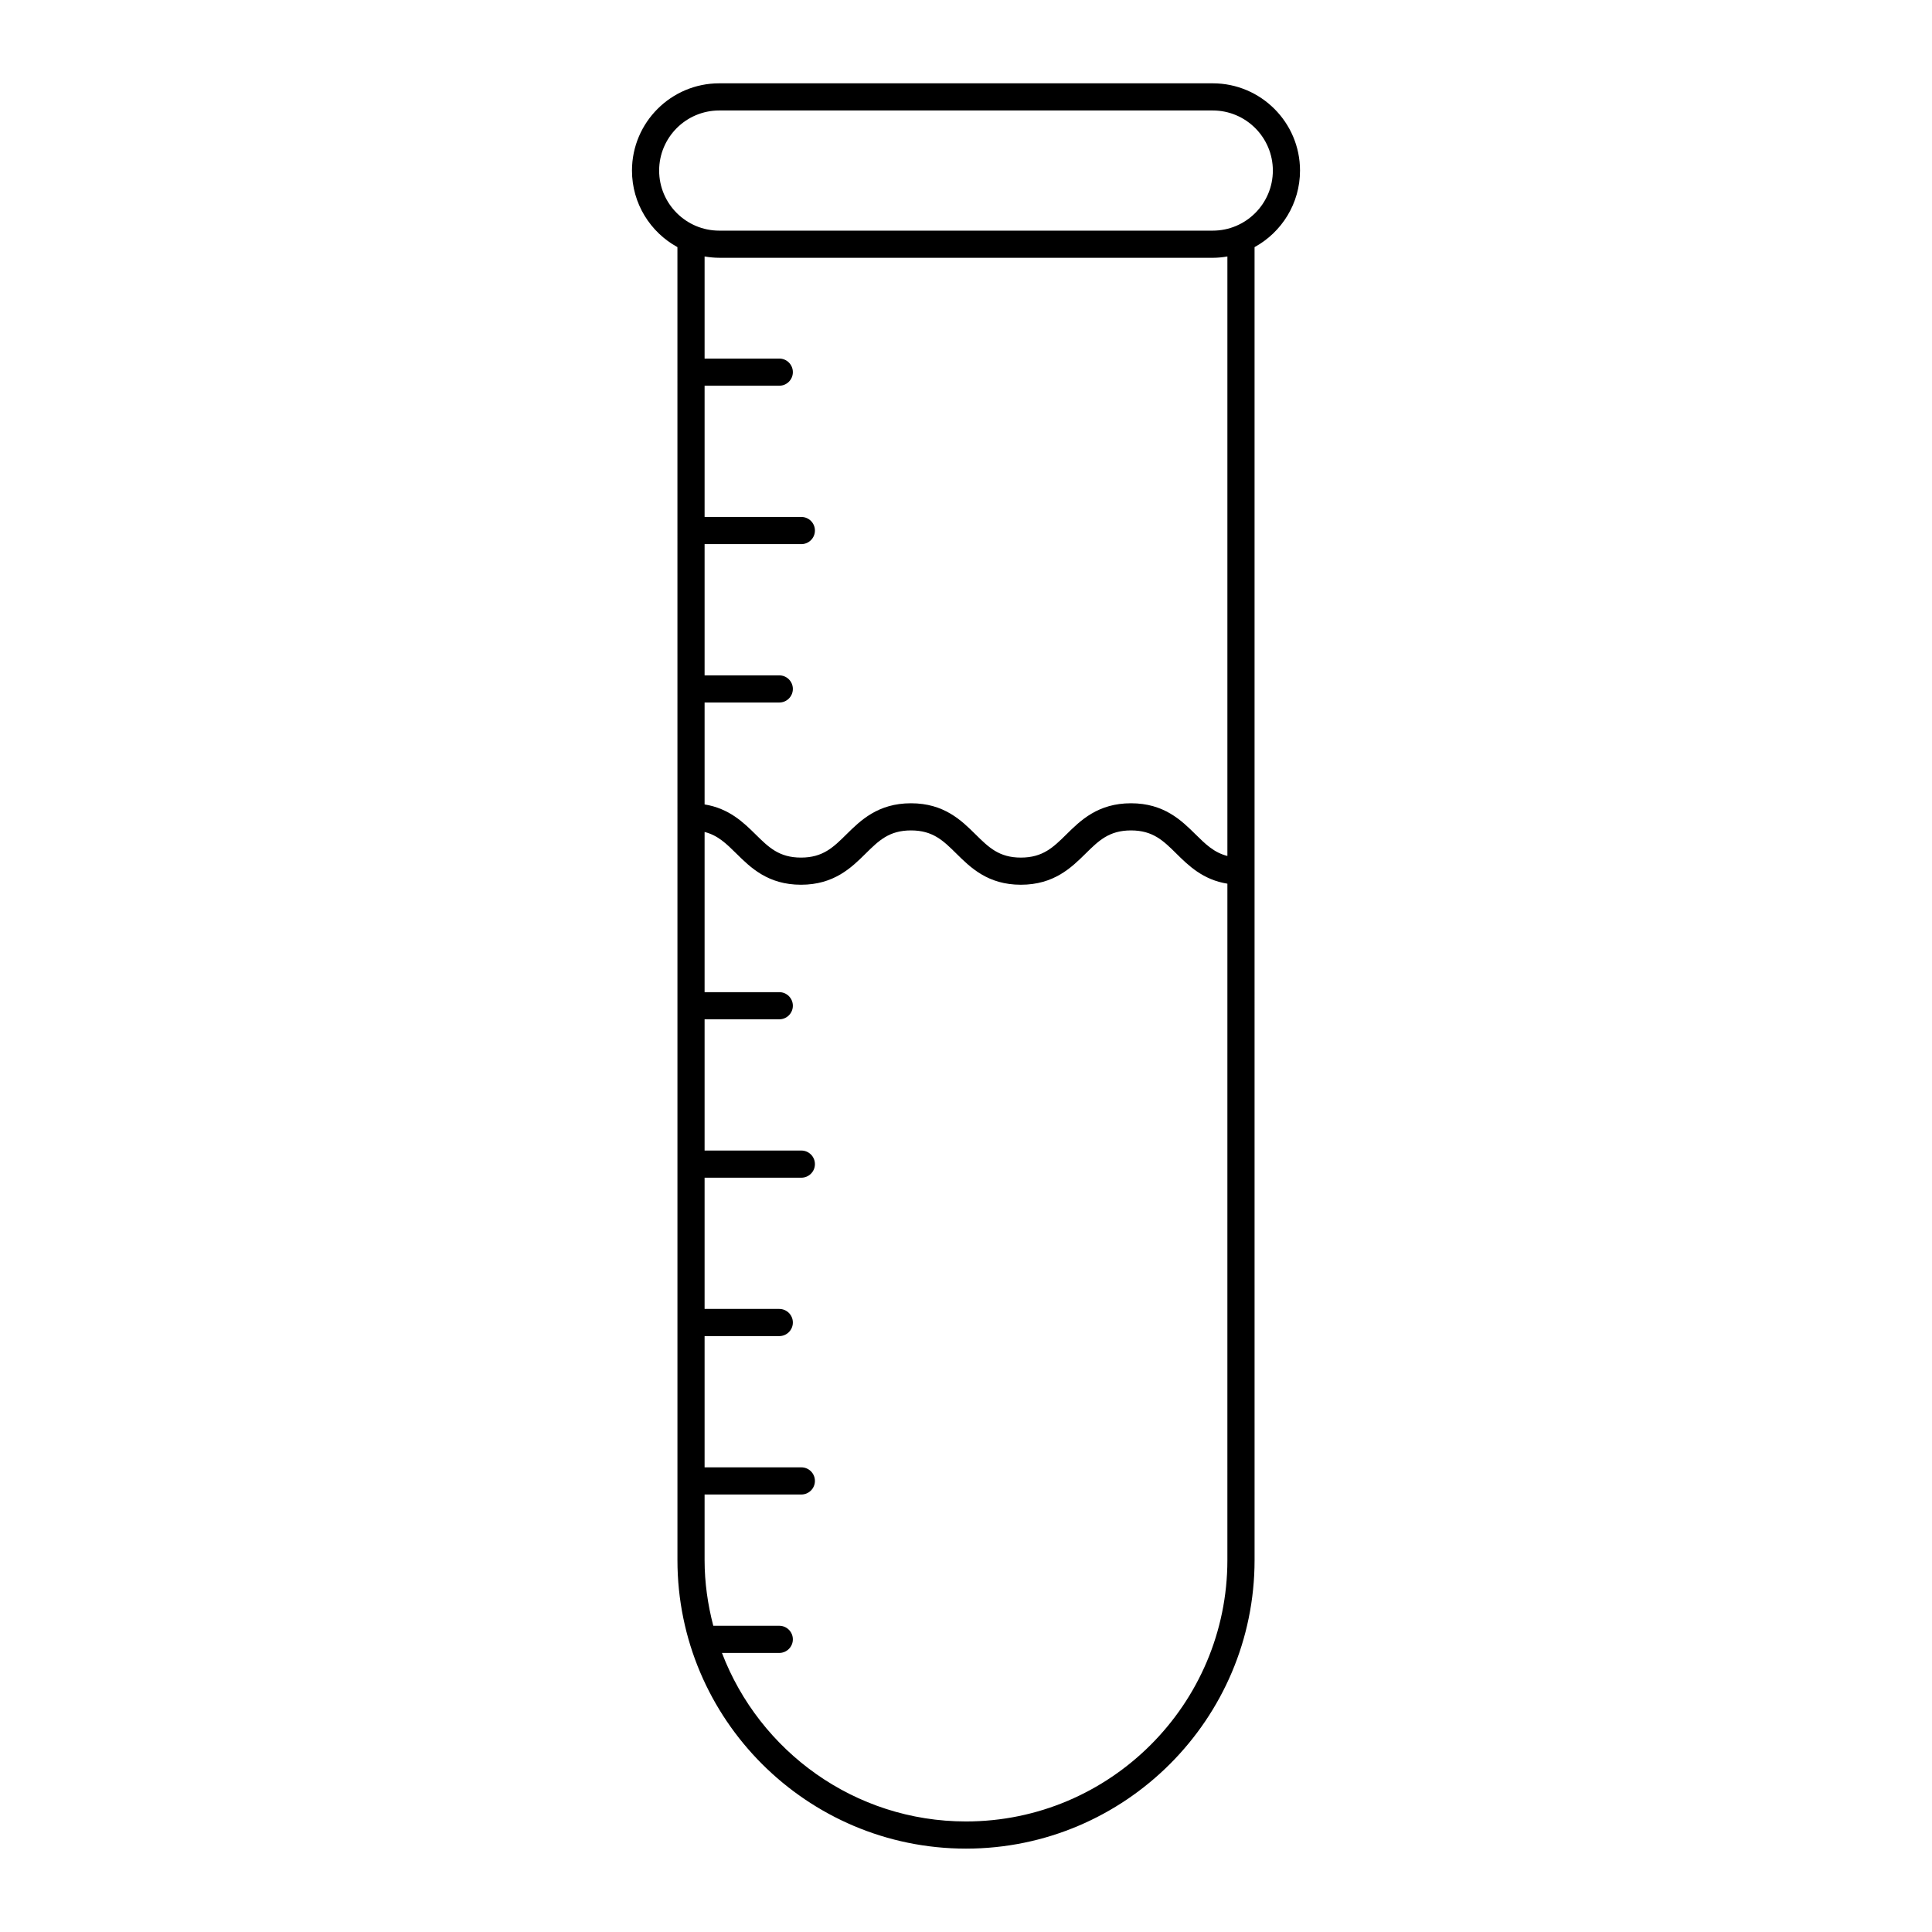 <?xml version="1.0" encoding="UTF-8"?>
<!-- The Best Svg Icon site in the world: iconSvg.co, Visit us! https://iconsvg.co -->
<svg fill="#000000" width="800px" height="800px" version="1.1" viewBox="144 144 512 512" xmlns="http://www.w3.org/2000/svg">
 <path d="m323.53 360.48v196.95c0 42.168 34.305 76.473 76.473 76.473s76.473-34.305 76.473-76.473l-0.004-182.56v-165.38c7.172-3.93 12.047-11.551 12.047-20.289 0-12.75-10.371-23.121-23.121-23.121h-130.8c-12.746 0-23.117 10.371-23.117 23.121 0 8.738 4.875 16.355 12.043 20.289zm145.74 196.95c0 38.195-31.078 69.273-69.273 69.273-29.52 0-54.719-18.594-64.672-44.66h15.191c1.988 0 3.598-1.609 3.598-3.598s-1.609-3.598-3.598-3.598h-17.488c-1.453-5.578-2.305-11.391-2.305-17.418v-17.371h25.641c1.988 0 3.598-1.609 3.598-3.598s-1.609-3.598-3.598-3.598h-25.641v-34.781h19.793c1.988 0 3.598-1.609 3.598-3.598 0-1.988-1.609-3.598-3.598-3.598h-19.793v-34.781h25.641c1.988 0 3.598-1.609 3.598-3.598s-1.609-3.598-3.598-3.598h-25.641v-34.777h19.793c1.988 0 3.598-1.609 3.598-3.598s-1.609-3.598-3.598-3.598h-19.793v-42.449c3.527 0.887 5.769 3.102 8.445 5.742 3.719 3.672 8.34 8.238 17.109 8.238 8.766 0 13.391-4.566 17.105-8.234 3.484-3.445 6.234-6.16 12.043-6.16 5.812 0 8.562 2.719 12.047 6.164 3.707 3.664 8.32 8.23 17.066 8.23 8.785 0 13.422-4.57 17.145-8.242 3.484-3.438 6.238-6.152 12.043-6.152 5.809 0 8.562 2.715 12.043 6.16 3.168 3.129 7.004 6.914 13.504 7.957zm-150.59-368.23c0-8.777 7.141-15.922 15.918-15.922h130.8c8.777 0 15.922 7.144 15.922 15.922 0 8.777-7.144 15.922-15.922 15.922h-130.8c-8.777 0-15.918-7.144-15.918-15.922zm15.918 23.121h130.8c1.324 0 2.613-0.137 3.875-0.352v158.87c-3.519-0.887-5.773-3.09-8.445-5.731-3.715-3.668-8.34-8.234-17.105-8.234-8.758 0-13.383 4.562-17.098 8.227-3.492 3.445-6.254 6.168-12.09 6.168-5.785 0-8.527-2.715-12.004-6.148-3.715-3.672-8.336-8.246-17.109-8.246-8.766 0-13.391 4.566-17.105 8.234-3.484 3.445-6.234 6.16-12.043 6.16-5.812 0-8.562-2.715-12.051-6.16-3.164-3.125-7.016-6.879-13.5-7.926v-27.008h19.793c1.988 0 3.598-1.609 3.598-3.598 0-1.988-1.609-3.598-3.598-3.598h-19.793v-34.781h25.641c1.988 0 3.598-1.609 3.598-3.598s-1.609-3.598-3.598-3.598h-25.641v-34.781h19.793c1.988 0 3.598-1.609 3.598-3.598 0-1.988-1.609-3.598-3.598-3.598h-19.793v-27.055c1.266 0.211 2.559 0.348 3.879 0.348z"/>
</svg>